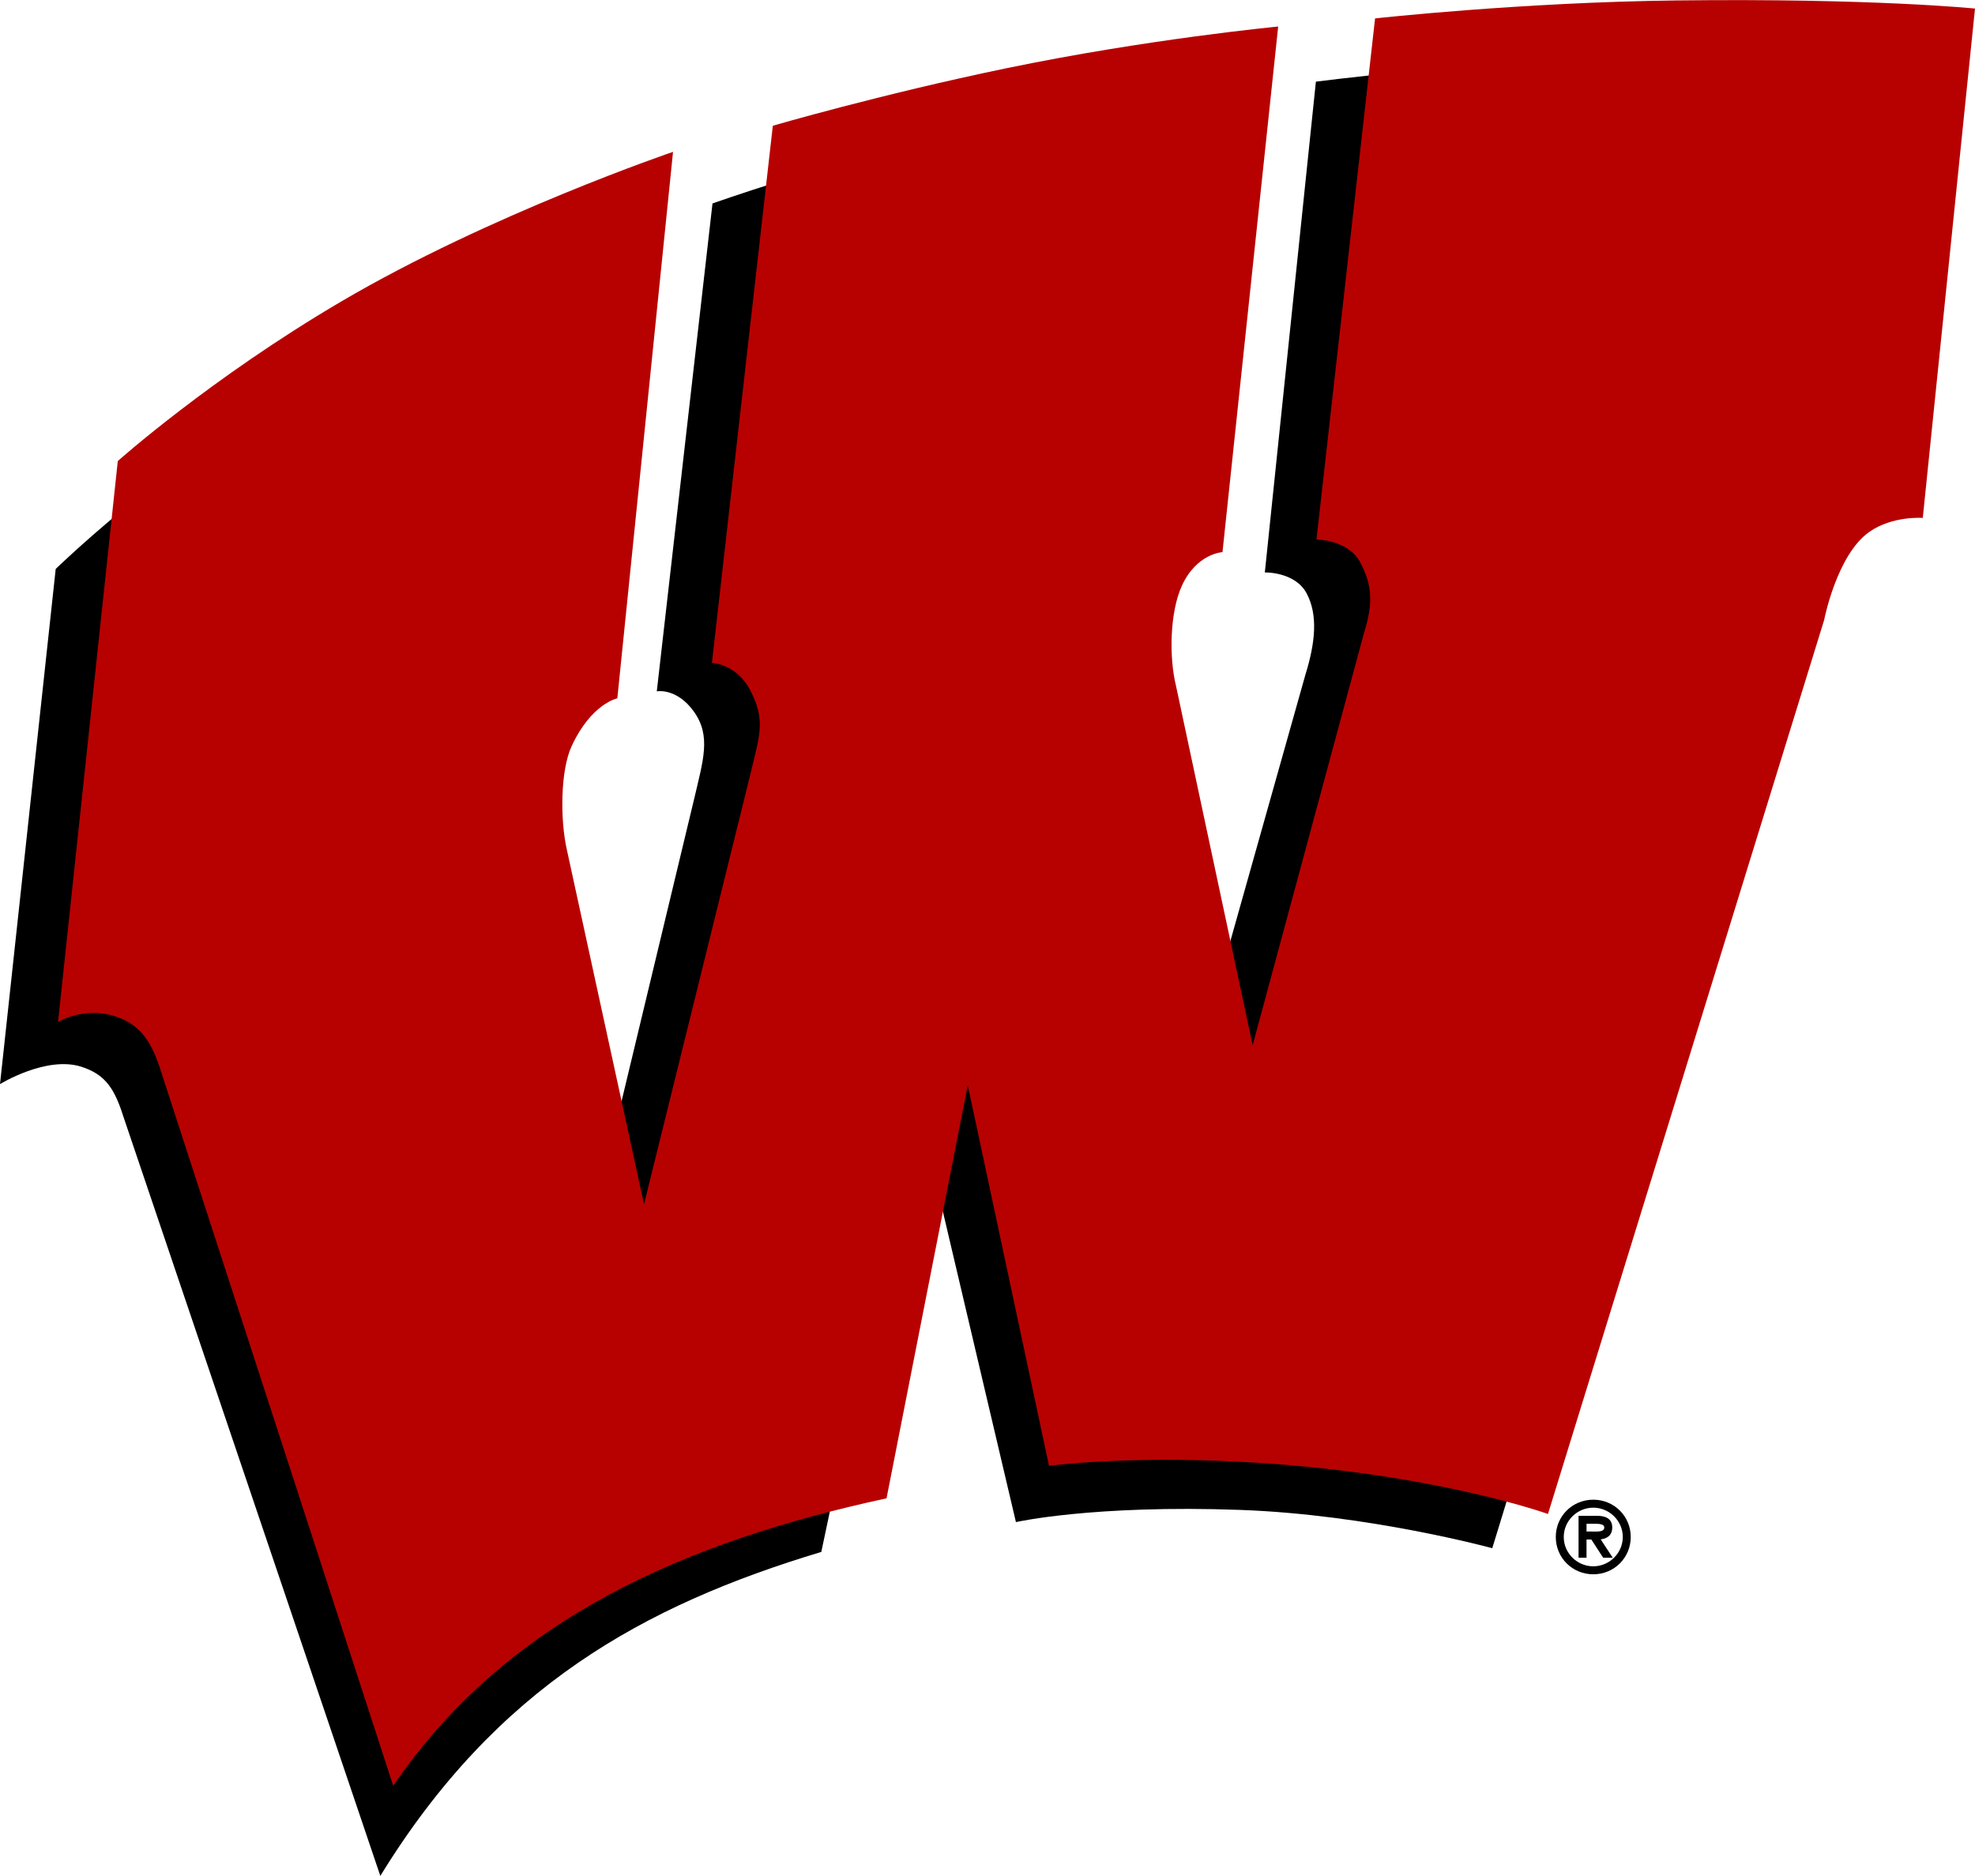 <?xml version="1.0" encoding="UTF-8" standalone="no"?>
<!-- Created with Inkscape (http://www.inkscape.org/) -->

<svg
   xmlns:dc="http://purl.org/dc/elements/1.1/"
   xmlns:cc="http://creativecommons.org/ns#"
   xmlns:rdf="http://www.w3.org/1999/02/22-rdf-syntax-ns#"
   xmlns:svg="http://www.w3.org/2000/svg"
   xmlns="http://www.w3.org/2000/svg"
   xmlns:sodipodi="http://sodipodi.sourceforge.net/DTD/sodipodi-0.dtd"
   xmlns:inkscape="http://www.inkscape.org/namespaces/inkscape"
   version="1.0"
   width="400"
   height="380"
   id="svg7894"
   inkscape:version="0.48.1 "
   sodipodi:docname="University_of_Wisconsin_Waving_W.svg">
  <sodipodi:namedview
     pagecolor="#ffffff"
     bordercolor="#666666"
     borderopacity="1"
     objecttolerance="10"
     gridtolerance="10"
     guidetolerance="10"
     inkscape:pageopacity="0"
     inkscape:pageshadow="2"
     inkscape:window-width="1680"
     inkscape:window-height="994"
     id="namedview3003"
     showgrid="false"
     inkscape:zoom="0.69210526"
     inkscape:cx="200"
     inkscape:cy="190"
     inkscape:window-x="-4"
     inkscape:window-y="-4"
     inkscape:window-maximized="1"
     inkscape:current-layer="svg7894" />
  <defs
     id="defs7896" />
  <path
     inkscape:connector-curvature="0"
     style="fill:#000000;fill-opacity:1;fill-rule:evenodd;stroke:none"
     id="path69"
     d="m 251.234,305.846 c -29.856,-1.076 -45.475,2.468 -45.475,2.468 l -20.094,-85.429 -19.324,91.468 c -36.072,10.865 -65.843,27.38 -89.312,65.626 L 25.148,226.646 c -1.839,-5.805 -3.525,-8.93 -8.697,-10.576 C 9.37,213.816 0,219.595 0,219.595 L 11.282,115.247 c 0,0 19.617,-19.156 46.062,-35.488 C 87.544,61.11 123.62,49.442 123.62,49.442 l -10.811,107.93 c 0,0 -5.287,1.216 -9.282,10.031 -2.239,4.938 -2.332,14.839 -0.941,20.945 l 15.158,68.614 22.798,-94.947 c 1.88,-8.047 3.525,-12.926 0,-17.861 -3.5,-4.9 -7.522,-4.115 -7.522,-4.115 l 11.282,-98.823 c 0,0 21.739,-7.768 47.238,-13.821 28.658,-6.802 55.112,-10.113 55.112,-10.113 l -11.28,106.801 c 0,0 -5.233,0.415 -8.226,7.063 -2.467,5.479 -2.61,14.625 -1.175,20.364 l 14.923,68.555 23.502,-83.431 c 2.008,-6.459 2.563,-12.098 0.234,-16.451 -2.35,-4.395 -8.461,-4.23 -8.461,-4.23 L 266.51,16.54 c 0,0 27.735,-3.608 59.46,-4.935 39.717,-1.661 61.574,0 61.574,0 l -10.577,92.597 c 0,0 -5.874,8.407 -10.575,11.838 -6.615,4.829 -9.166,18.136 -9.166,18.136 l -54.994,179.426 c 0,0 -24.912,-6.815 -50.999,-7.755 z" />
  <path
     inkscape:connector-curvature="0"
     style="fill:#b70101;fill-opacity:1;fill-rule:evenodd;stroke:none"
     id="path71"
     d="m 251.117,296.094 c -23.622,-1.225 -38.661,0.822 -38.661,0.822 l -16.451,-77.086 -16.451,83.666 c -40.188,8.696 -76.666,24.112 -99.917,58.229 L 33.138,218.655 c -1.839,-5.86 -3.525,-10.811 -9.87,-12.808 -6.418,-2.02 -11.516,1.175 -11.516,1.175 L 23.855,93.391 c 0,0 18.794,-16.777 45.241,-32.315 30.2,-17.744 67.215,-30.317 67.215,-30.317 l -11.281,110.692 c 0,0 -5.288,1.058 -9.282,9.754 -2.239,4.871 -2.332,14.77 -0.941,20.916 l 15.629,71.798 21.504,-86.957 c 1.88,-7.99 3.224,-10.978 0,-17.156 -2.821,-5.406 -7.756,-5.523 -7.756,-5.523 L 156.522,25.47 c 0,0 21.739,-6.346 47.238,-11.633 28.659,-5.943 55.112,-8.461 55.112,-8.461 l -11.28,106.463 c 0,0 -5.233,0.258 -8.226,6.815 -2.467,5.406 -2.61,14.547 -1.175,20.329 l 15.511,72.738 22.562,-83.549 c 2.008,-6.399 1.506,-9.912 -0.822,-14.336 -2.35,-4.465 -8.813,-4.583 -8.813,-4.583 L 278.496,3.732 c 0,0 29.381,-3.267 61.104,-3.643 C 379.318,-0.381 400,1.734 400,1.734 l -10.575,103.173 c 0,0 -6.111,-0.47 -10.811,2.82 -6.615,4.63 -9.166,17.861 -9.166,17.861 l -55.934,181.081 c 0,0 -23.853,-8.578 -62.396,-10.575 z" />
  <path
     inkscape:connector-curvature="0"
     style="fill:#000000;fill-opacity:1;fill-rule:evenodd;stroke:none"
     id="path73"
     d="m 328.664,311.33 c 0,-3.309 -2.753,-5.939 -5.978,-5.939 -3.223,0 -5.976,2.63 -5.976,5.939 0,3.31 2.753,5.94 5.976,5.94 3.225,0 5.978,-2.631 5.978,-5.94 z m -13.569,0 c 0,-4.202 3.353,-7.553 7.591,-7.553 4.239,0 7.591,3.351 7.591,7.553 0,4.203 -3.352,7.555 -7.591,7.555 -4.238,0 -7.591,-3.351 -7.591,-7.555 z" />
  <path
     inkscape:connector-curvature="0"
     style="fill:#000000;fill-opacity:1;fill-rule:evenodd;stroke:none"
     id="path75"
     d="m 322.425,310.224 c 0.247,0 0.542,0.012 0.845,0.009 0.286,-0.003 0.581,-0.017 0.848,-0.07 0.512,-0.103 0.798,-0.318 0.798,-0.782 0,-0.267 -0.159,-0.445 -0.491,-0.567 -0.336,-0.125 -0.789,-0.163 -1.212,-0.163 l -1.892,0 0,1.572 1.105,0 z m 4.201,5.306 -1.935,0 -2.4,-3.692 -0.971,0 0,3.692 -1.614,0 0,-8.492 3.731,0 c 1.448,0 3.093,0.402 3.093,2.362 0,1.596 -1.045,2.265 -2.34,2.409 l 2.436,3.721 z" />
</svg>
